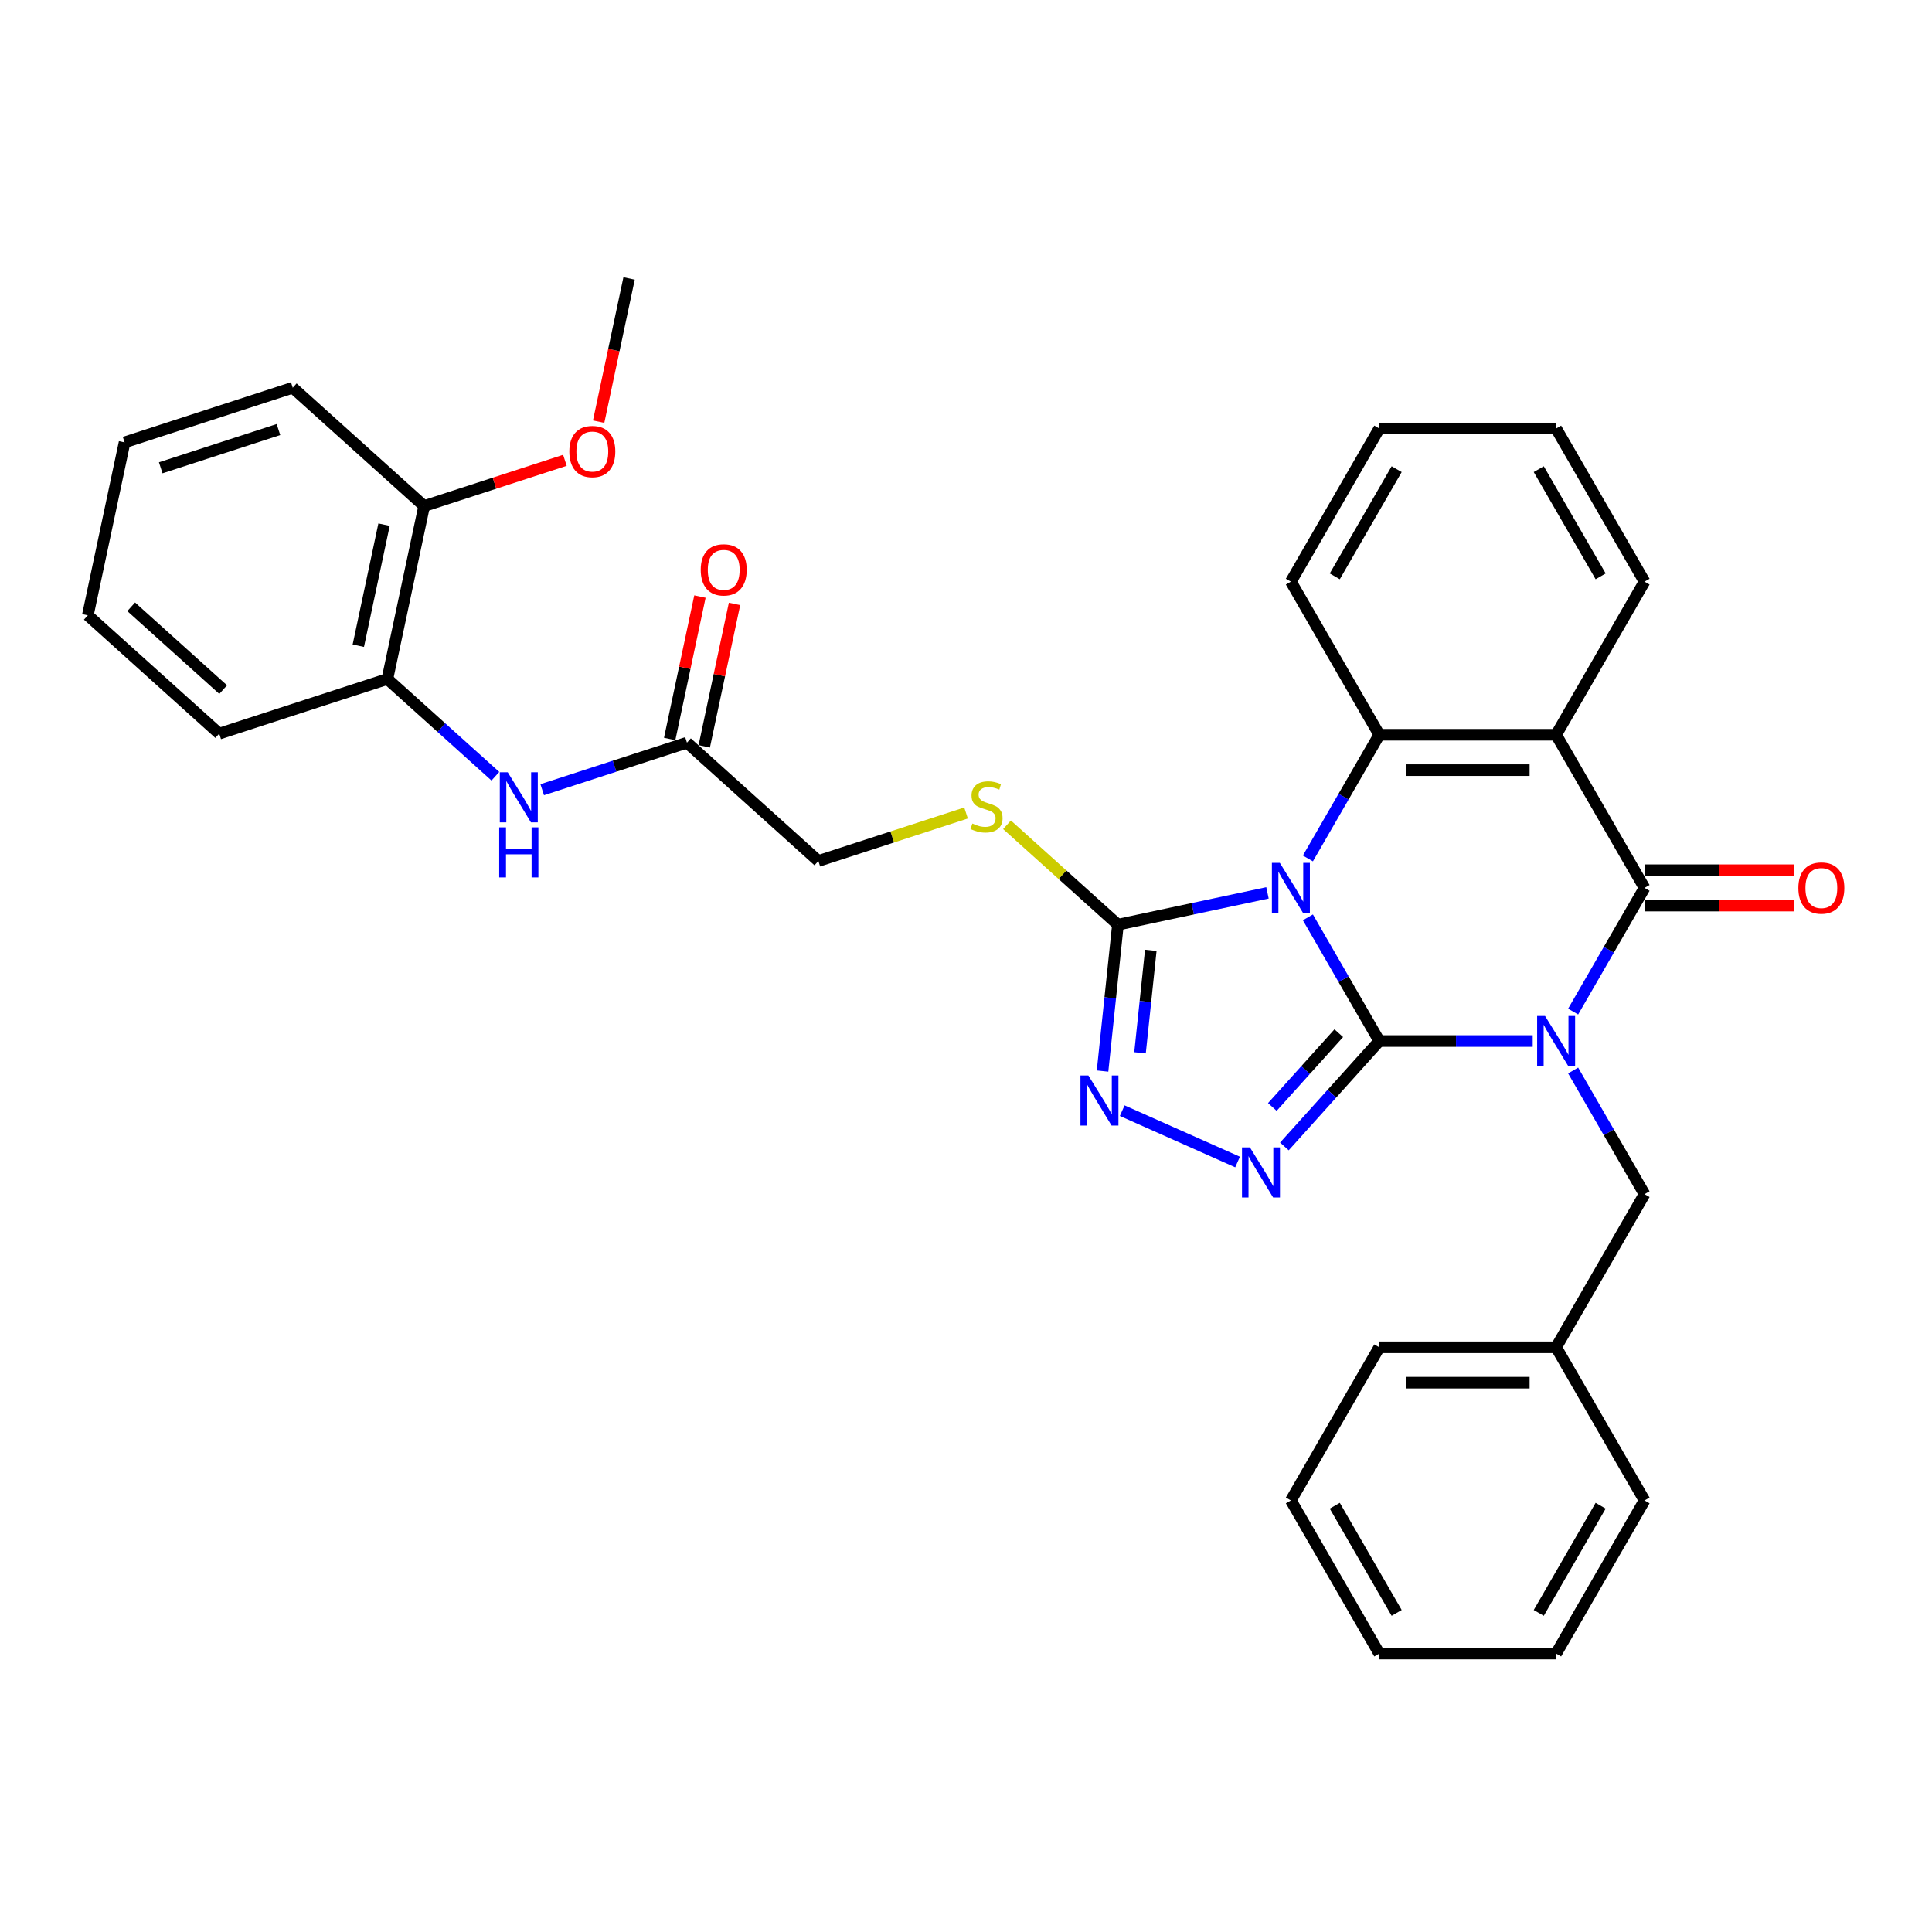<?xml version='1.0' encoding='iso-8859-1'?>
<svg version='1.1' baseProfile='full'
              xmlns='http://www.w3.org/2000/svg'
                      xmlns:rdkit='http://www.rdkit.org/xml'
                      xmlns:xlink='http://www.w3.org/1999/xlink'
                  xml:space='preserve'
width='1000px' height='1000px' viewBox='0 0 1000 1000'>
<!-- END OF HEADER -->
<rect style='opacity:1.0;fill:#FFFFFF;stroke:none' width='1000' height='1000' x='0' y='0'> </rect>
<path class='bond-0' d='M 713.924,538.837 L 753.626,538.837' style='fill:none;fill-rule:evenodd;stroke:#000000;stroke-width:6px;stroke-linecap:butt;stroke-linejoin:miter;stroke-opacity:1' />
<path class='bond-0' d='M 753.626,538.837 L 793.328,538.837' style='fill:none;fill-rule:evenodd;stroke:#0000FF;stroke-width:6px;stroke-linecap:butt;stroke-linejoin:miter;stroke-opacity:1' />
<path class='bond-1' d='M 713.924,538.837 L 695.445,506.83' style='fill:none;fill-rule:evenodd;stroke:#000000;stroke-width:6px;stroke-linecap:butt;stroke-linejoin:miter;stroke-opacity:1' />
<path class='bond-1' d='M 695.445,506.83 L 676.966,474.824' style='fill:none;fill-rule:evenodd;stroke:#0000FF;stroke-width:6px;stroke-linecap:butt;stroke-linejoin:miter;stroke-opacity:1' />
<path class='bond-3' d='M 713.924,538.837 L 689.362,566.115' style='fill:none;fill-rule:evenodd;stroke:#000000;stroke-width:6px;stroke-linecap:butt;stroke-linejoin:miter;stroke-opacity:1' />
<path class='bond-3' d='M 689.362,566.115 L 664.801,593.393' style='fill:none;fill-rule:evenodd;stroke:#0000FF;stroke-width:6px;stroke-linecap:butt;stroke-linejoin:miter;stroke-opacity:1' />
<path class='bond-3' d='M 692.952,534.772 L 675.759,553.867' style='fill:none;fill-rule:evenodd;stroke:#000000;stroke-width:6px;stroke-linecap:butt;stroke-linejoin:miter;stroke-opacity:1' />
<path class='bond-3' d='M 675.759,553.867 L 658.566,572.962' style='fill:none;fill-rule:evenodd;stroke:#0000FF;stroke-width:6px;stroke-linecap:butt;stroke-linejoin:miter;stroke-opacity:1' />
<path class='bond-2' d='M 814.249,523.589 L 832.728,491.583' style='fill:none;fill-rule:evenodd;stroke:#0000FF;stroke-width:6px;stroke-linecap:butt;stroke-linejoin:miter;stroke-opacity:1' />
<path class='bond-2' d='M 832.728,491.583 L 851.207,459.576' style='fill:none;fill-rule:evenodd;stroke:#000000;stroke-width:6px;stroke-linecap:butt;stroke-linejoin:miter;stroke-opacity:1' />
<path class='bond-8' d='M 814.249,554.084 L 832.728,586.091' style='fill:none;fill-rule:evenodd;stroke:#0000FF;stroke-width:6px;stroke-linecap:butt;stroke-linejoin:miter;stroke-opacity:1' />
<path class='bond-8' d='M 832.728,586.091 L 851.207,618.097' style='fill:none;fill-rule:evenodd;stroke:#000000;stroke-width:6px;stroke-linecap:butt;stroke-linejoin:miter;stroke-opacity:1' />
<path class='bond-5' d='M 676.966,444.328 L 695.445,412.322' style='fill:none;fill-rule:evenodd;stroke:#0000FF;stroke-width:6px;stroke-linecap:butt;stroke-linejoin:miter;stroke-opacity:1' />
<path class='bond-5' d='M 695.445,412.322 L 713.924,380.315' style='fill:none;fill-rule:evenodd;stroke:#000000;stroke-width:6px;stroke-linecap:butt;stroke-linejoin:miter;stroke-opacity:1' />
<path class='bond-6' d='M 656.045,462.152 L 617.343,470.378' style='fill:none;fill-rule:evenodd;stroke:#0000FF;stroke-width:6px;stroke-linecap:butt;stroke-linejoin:miter;stroke-opacity:1' />
<path class='bond-6' d='M 617.343,470.378 L 578.64,478.605' style='fill:none;fill-rule:evenodd;stroke:#000000;stroke-width:6px;stroke-linecap:butt;stroke-linejoin:miter;stroke-opacity:1' />
<path class='bond-13' d='M 851.207,468.728 L 889.875,468.728' style='fill:none;fill-rule:evenodd;stroke:#000000;stroke-width:6px;stroke-linecap:butt;stroke-linejoin:miter;stroke-opacity:1' />
<path class='bond-13' d='M 889.875,468.728 L 928.543,468.728' style='fill:none;fill-rule:evenodd;stroke:#FF0000;stroke-width:6px;stroke-linecap:butt;stroke-linejoin:miter;stroke-opacity:1' />
<path class='bond-13' d='M 851.207,450.424 L 889.875,450.424' style='fill:none;fill-rule:evenodd;stroke:#000000;stroke-width:6px;stroke-linecap:butt;stroke-linejoin:miter;stroke-opacity:1' />
<path class='bond-13' d='M 889.875,450.424 L 928.543,450.424' style='fill:none;fill-rule:evenodd;stroke:#FF0000;stroke-width:6px;stroke-linecap:butt;stroke-linejoin:miter;stroke-opacity:1' />
<path class='bond-34' d='M 851.207,459.576 L 805.446,380.315' style='fill:none;fill-rule:evenodd;stroke:#000000;stroke-width:6px;stroke-linecap:butt;stroke-linejoin:miter;stroke-opacity:1' />
<path class='bond-7' d='M 640.566,601.456 L 580.859,574.873' style='fill:none;fill-rule:evenodd;stroke:#0000FF;stroke-width:6px;stroke-linecap:butt;stroke-linejoin:miter;stroke-opacity:1' />
<path class='bond-4' d='M 805.446,380.315 L 713.924,380.315' style='fill:none;fill-rule:evenodd;stroke:#000000;stroke-width:6px;stroke-linecap:butt;stroke-linejoin:miter;stroke-opacity:1' />
<path class='bond-4' d='M 791.718,398.62 L 727.652,398.62' style='fill:none;fill-rule:evenodd;stroke:#000000;stroke-width:6px;stroke-linecap:butt;stroke-linejoin:miter;stroke-opacity:1' />
<path class='bond-17' d='M 805.446,380.315 L 851.207,301.055' style='fill:none;fill-rule:evenodd;stroke:#000000;stroke-width:6px;stroke-linecap:butt;stroke-linejoin:miter;stroke-opacity:1' />
<path class='bond-18' d='M 713.924,380.315 L 668.162,301.055' style='fill:none;fill-rule:evenodd;stroke:#000000;stroke-width:6px;stroke-linecap:butt;stroke-linejoin:miter;stroke-opacity:1' />
<path class='bond-10' d='M 578.64,478.605 L 549.932,452.756' style='fill:none;fill-rule:evenodd;stroke:#000000;stroke-width:6px;stroke-linecap:butt;stroke-linejoin:miter;stroke-opacity:1' />
<path class='bond-10' d='M 549.932,452.756 L 521.224,426.907' style='fill:none;fill-rule:evenodd;stroke:#CCCC00;stroke-width:6px;stroke-linecap:butt;stroke-linejoin:miter;stroke-opacity:1' />
<path class='bond-33' d='M 578.64,478.605 L 574.658,516.491' style='fill:none;fill-rule:evenodd;stroke:#000000;stroke-width:6px;stroke-linecap:butt;stroke-linejoin:miter;stroke-opacity:1' />
<path class='bond-33' d='M 574.658,516.491 L 570.676,554.378' style='fill:none;fill-rule:evenodd;stroke:#0000FF;stroke-width:6px;stroke-linecap:butt;stroke-linejoin:miter;stroke-opacity:1' />
<path class='bond-33' d='M 595.65,491.884 L 592.862,518.405' style='fill:none;fill-rule:evenodd;stroke:#000000;stroke-width:6px;stroke-linecap:butt;stroke-linejoin:miter;stroke-opacity:1' />
<path class='bond-33' d='M 592.862,518.405 L 590.075,544.925' style='fill:none;fill-rule:evenodd;stroke:#0000FF;stroke-width:6px;stroke-linecap:butt;stroke-linejoin:miter;stroke-opacity:1' />
<path class='bond-19' d='M 851.207,618.097 L 805.446,697.358' style='fill:none;fill-rule:evenodd;stroke:#000000;stroke-width:6px;stroke-linecap:butt;stroke-linejoin:miter;stroke-opacity:1' />
<path class='bond-9' d='M 280.644,408.751 L 318.106,396.578' style='fill:none;fill-rule:evenodd;stroke:#0000FF;stroke-width:6px;stroke-linecap:butt;stroke-linejoin:miter;stroke-opacity:1' />
<path class='bond-9' d='M 318.106,396.578 L 355.569,384.406' style='fill:none;fill-rule:evenodd;stroke:#000000;stroke-width:6px;stroke-linecap:butt;stroke-linejoin:miter;stroke-opacity:1' />
<path class='bond-12' d='M 256.408,401.777 L 228.46,376.612' style='fill:none;fill-rule:evenodd;stroke:#0000FF;stroke-width:6px;stroke-linecap:butt;stroke-linejoin:miter;stroke-opacity:1' />
<path class='bond-12' d='M 228.46,376.612 L 200.512,351.447' style='fill:none;fill-rule:evenodd;stroke:#000000;stroke-width:6px;stroke-linecap:butt;stroke-linejoin:miter;stroke-opacity:1' />
<path class='bond-16' d='M 500.028,420.808 L 461.805,433.227' style='fill:none;fill-rule:evenodd;stroke:#CCCC00;stroke-width:6px;stroke-linecap:butt;stroke-linejoin:miter;stroke-opacity:1' />
<path class='bond-16' d='M 461.805,433.227 L 423.583,445.646' style='fill:none;fill-rule:evenodd;stroke:#000000;stroke-width:6px;stroke-linecap:butt;stroke-linejoin:miter;stroke-opacity:1' />
<path class='bond-11' d='M 355.569,384.406 L 423.583,445.646' style='fill:none;fill-rule:evenodd;stroke:#000000;stroke-width:6px;stroke-linecap:butt;stroke-linejoin:miter;stroke-opacity:1' />
<path class='bond-15' d='M 364.521,386.309 L 372.356,349.446' style='fill:none;fill-rule:evenodd;stroke:#000000;stroke-width:6px;stroke-linecap:butt;stroke-linejoin:miter;stroke-opacity:1' />
<path class='bond-15' d='M 372.356,349.446 L 380.192,312.583' style='fill:none;fill-rule:evenodd;stroke:#FF0000;stroke-width:6px;stroke-linecap:butt;stroke-linejoin:miter;stroke-opacity:1' />
<path class='bond-15' d='M 346.617,382.503 L 354.452,345.64' style='fill:none;fill-rule:evenodd;stroke:#000000;stroke-width:6px;stroke-linecap:butt;stroke-linejoin:miter;stroke-opacity:1' />
<path class='bond-15' d='M 354.452,345.64 L 362.287,308.777' style='fill:none;fill-rule:evenodd;stroke:#FF0000;stroke-width:6px;stroke-linecap:butt;stroke-linejoin:miter;stroke-opacity:1' />
<path class='bond-14' d='M 200.512,351.447 L 219.54,261.925' style='fill:none;fill-rule:evenodd;stroke:#000000;stroke-width:6px;stroke-linecap:butt;stroke-linejoin:miter;stroke-opacity:1' />
<path class='bond-14' d='M 185.461,334.213 L 198.781,271.548' style='fill:none;fill-rule:evenodd;stroke:#000000;stroke-width:6px;stroke-linecap:butt;stroke-linejoin:miter;stroke-opacity:1' />
<path class='bond-21' d='M 200.512,351.447 L 113.469,379.729' style='fill:none;fill-rule:evenodd;stroke:#000000;stroke-width:6px;stroke-linecap:butt;stroke-linejoin:miter;stroke-opacity:1' />
<path class='bond-20' d='M 219.54,261.925 L 255.969,250.089' style='fill:none;fill-rule:evenodd;stroke:#000000;stroke-width:6px;stroke-linecap:butt;stroke-linejoin:miter;stroke-opacity:1' />
<path class='bond-20' d='M 255.969,250.089 L 292.397,238.253' style='fill:none;fill-rule:evenodd;stroke:#FF0000;stroke-width:6px;stroke-linecap:butt;stroke-linejoin:miter;stroke-opacity:1' />
<path class='bond-22' d='M 219.54,261.925 L 151.526,200.685' style='fill:none;fill-rule:evenodd;stroke:#000000;stroke-width:6px;stroke-linecap:butt;stroke-linejoin:miter;stroke-opacity:1' />
<path class='bond-26' d='M 851.207,301.055 L 805.446,221.794' style='fill:none;fill-rule:evenodd;stroke:#000000;stroke-width:6px;stroke-linecap:butt;stroke-linejoin:miter;stroke-opacity:1' />
<path class='bond-26' d='M 828.491,298.318 L 796.458,242.836' style='fill:none;fill-rule:evenodd;stroke:#000000;stroke-width:6px;stroke-linecap:butt;stroke-linejoin:miter;stroke-opacity:1' />
<path class='bond-27' d='M 668.162,301.055 L 713.924,221.794' style='fill:none;fill-rule:evenodd;stroke:#000000;stroke-width:6px;stroke-linecap:butt;stroke-linejoin:miter;stroke-opacity:1' />
<path class='bond-27' d='M 690.879,298.318 L 722.912,242.836' style='fill:none;fill-rule:evenodd;stroke:#000000;stroke-width:6px;stroke-linecap:butt;stroke-linejoin:miter;stroke-opacity:1' />
<path class='bond-23' d='M 805.446,697.358 L 713.924,697.358' style='fill:none;fill-rule:evenodd;stroke:#000000;stroke-width:6px;stroke-linecap:butt;stroke-linejoin:miter;stroke-opacity:1' />
<path class='bond-23' d='M 791.718,715.662 L 727.652,715.662' style='fill:none;fill-rule:evenodd;stroke:#000000;stroke-width:6px;stroke-linecap:butt;stroke-linejoin:miter;stroke-opacity:1' />
<path class='bond-24' d='M 805.446,697.358 L 851.207,776.618' style='fill:none;fill-rule:evenodd;stroke:#000000;stroke-width:6px;stroke-linecap:butt;stroke-linejoin:miter;stroke-opacity:1' />
<path class='bond-25' d='M 309.855,218.249 L 317.733,181.185' style='fill:none;fill-rule:evenodd;stroke:#FF0000;stroke-width:6px;stroke-linecap:butt;stroke-linejoin:miter;stroke-opacity:1' />
<path class='bond-25' d='M 317.733,181.185 L 325.612,144.121' style='fill:none;fill-rule:evenodd;stroke:#000000;stroke-width:6px;stroke-linecap:butt;stroke-linejoin:miter;stroke-opacity:1' />
<path class='bond-28' d='M 113.469,379.729 L 45.455,318.489' style='fill:none;fill-rule:evenodd;stroke:#000000;stroke-width:6px;stroke-linecap:butt;stroke-linejoin:miter;stroke-opacity:1' />
<path class='bond-28' d='M 115.515,356.94 L 67.905,314.072' style='fill:none;fill-rule:evenodd;stroke:#000000;stroke-width:6px;stroke-linecap:butt;stroke-linejoin:miter;stroke-opacity:1' />
<path class='bond-37' d='M 151.526,200.685 L 64.483,228.967' style='fill:none;fill-rule:evenodd;stroke:#000000;stroke-width:6px;stroke-linecap:butt;stroke-linejoin:miter;stroke-opacity:1' />
<path class='bond-37' d='M 144.126,222.336 L 83.196,242.133' style='fill:none;fill-rule:evenodd;stroke:#000000;stroke-width:6px;stroke-linecap:butt;stroke-linejoin:miter;stroke-opacity:1' />
<path class='bond-31' d='M 713.924,697.358 L 668.162,776.618' style='fill:none;fill-rule:evenodd;stroke:#000000;stroke-width:6px;stroke-linecap:butt;stroke-linejoin:miter;stroke-opacity:1' />
<path class='bond-30' d='M 851.207,776.618 L 805.446,855.879' style='fill:none;fill-rule:evenodd;stroke:#000000;stroke-width:6px;stroke-linecap:butt;stroke-linejoin:miter;stroke-opacity:1' />
<path class='bond-30' d='M 828.491,779.355 L 796.458,834.838' style='fill:none;fill-rule:evenodd;stroke:#000000;stroke-width:6px;stroke-linecap:butt;stroke-linejoin:miter;stroke-opacity:1' />
<path class='bond-35' d='M 805.446,221.794 L 713.924,221.794' style='fill:none;fill-rule:evenodd;stroke:#000000;stroke-width:6px;stroke-linecap:butt;stroke-linejoin:miter;stroke-opacity:1' />
<path class='bond-29' d='M 45.455,318.489 L 64.483,228.967' style='fill:none;fill-rule:evenodd;stroke:#000000;stroke-width:6px;stroke-linecap:butt;stroke-linejoin:miter;stroke-opacity:1' />
<path class='bond-32' d='M 805.446,855.879 L 713.924,855.879' style='fill:none;fill-rule:evenodd;stroke:#000000;stroke-width:6px;stroke-linecap:butt;stroke-linejoin:miter;stroke-opacity:1' />
<path class='bond-36' d='M 668.162,776.618 L 713.924,855.879' style='fill:none;fill-rule:evenodd;stroke:#000000;stroke-width:6px;stroke-linecap:butt;stroke-linejoin:miter;stroke-opacity:1' />
<path class='bond-36' d='M 690.879,779.355 L 722.912,834.838' style='fill:none;fill-rule:evenodd;stroke:#000000;stroke-width:6px;stroke-linecap:butt;stroke-linejoin:miter;stroke-opacity:1' />
<path  class='atom-1' d='M 799.717 525.877
L 808.21 539.605
Q 809.052 540.96, 810.406 543.413
Q 811.761 545.866, 811.834 546.012
L 811.834 525.877
L 815.275 525.877
L 815.275 551.796
L 811.724 551.796
L 802.609 536.787
Q 801.547 535.029, 800.412 533.016
Q 799.314 531.002, 798.984 530.38
L 798.984 551.796
L 795.616 551.796
L 795.616 525.877
L 799.717 525.877
' fill='#0000FF'/>
<path  class='atom-2' d='M 662.433 446.617
L 670.926 460.345
Q 671.768 461.699, 673.123 464.152
Q 674.478 466.605, 674.551 466.751
L 674.551 446.617
L 677.992 446.617
L 677.992 472.536
L 674.441 472.536
L 665.325 457.526
Q 664.264 455.769, 663.129 453.755
Q 662.03 451.742, 661.701 451.119
L 661.701 472.536
L 658.333 472.536
L 658.333 446.617
L 662.433 446.617
' fill='#0000FF'/>
<path  class='atom-4' d='M 646.954 593.891
L 655.447 607.62
Q 656.289 608.974, 657.644 611.427
Q 658.998 613.88, 659.072 614.026
L 659.072 593.891
L 662.513 593.891
L 662.513 619.81
L 658.962 619.81
L 649.846 604.801
Q 648.784 603.044, 647.65 601.03
Q 646.551 599.017, 646.222 598.394
L 646.222 619.81
L 642.854 619.81
L 642.854 593.891
L 646.954 593.891
' fill='#0000FF'/>
<path  class='atom-8' d='M 563.344 556.666
L 571.838 570.394
Q 572.68 571.749, 574.034 574.202
Q 575.389 576.654, 575.462 576.801
L 575.462 556.666
L 578.903 556.666
L 578.903 582.585
L 575.352 582.585
L 566.236 567.575
Q 565.175 565.818, 564.04 563.805
Q 562.942 561.791, 562.612 561.169
L 562.612 582.585
L 559.244 582.585
L 559.244 556.666
L 563.344 556.666
' fill='#0000FF'/>
<path  class='atom-10' d='M 262.797 399.728
L 271.29 413.457
Q 272.132 414.811, 273.486 417.264
Q 274.841 419.717, 274.914 419.863
L 274.914 399.728
L 278.355 399.728
L 278.355 425.647
L 274.804 425.647
L 265.689 410.638
Q 264.627 408.88, 263.492 406.867
Q 262.394 404.853, 262.064 404.231
L 262.064 425.647
L 258.696 425.647
L 258.696 399.728
L 262.797 399.728
' fill='#0000FF'/>
<path  class='atom-10' d='M 258.385 428.239
L 261.9 428.239
L 261.9 439.259
L 275.152 439.259
L 275.152 428.239
L 278.667 428.239
L 278.667 454.158
L 275.152 454.158
L 275.152 442.187
L 261.9 442.187
L 261.9 454.158
L 258.385 454.158
L 258.385 428.239
' fill='#0000FF'/>
<path  class='atom-11' d='M 503.304 426.26
Q 503.597 426.37, 504.805 426.883
Q 506.013 427.395, 507.331 427.725
Q 508.686 428.017, 510.004 428.017
Q 512.456 428.017, 513.884 426.846
Q 515.312 425.638, 515.312 423.551
Q 515.312 422.123, 514.58 421.245
Q 513.884 420.366, 512.786 419.89
Q 511.688 419.414, 509.857 418.865
Q 507.551 418.17, 506.16 417.511
Q 504.805 416.852, 503.817 415.461
Q 502.865 414.069, 502.865 411.726
Q 502.865 408.468, 505.061 406.455
Q 507.295 404.441, 511.688 404.441
Q 514.69 404.441, 518.094 405.869
L 517.252 408.688
Q 514.14 407.407, 511.797 407.407
Q 509.271 407.407, 507.88 408.468
Q 506.489 409.493, 506.526 411.287
Q 506.526 412.678, 507.221 413.52
Q 507.953 414.362, 508.979 414.838
Q 510.04 415.314, 511.797 415.863
Q 514.14 416.595, 515.532 417.328
Q 516.923 418.06, 517.911 419.561
Q 518.936 421.025, 518.936 423.551
Q 518.936 427.139, 516.52 429.079
Q 514.14 430.983, 510.15 430.983
Q 507.844 430.983, 506.086 430.47
Q 504.366 429.994, 502.316 429.152
L 503.304 426.26
' fill='#CCCC00'/>
<path  class='atom-14' d='M 930.831 459.649
Q 930.831 453.426, 933.906 449.948
Q 936.982 446.47, 942.729 446.47
Q 948.477 446.47, 951.552 449.948
Q 954.627 453.426, 954.627 459.649
Q 954.627 465.946, 951.515 469.534
Q 948.404 473.085, 942.729 473.085
Q 937.018 473.085, 933.906 469.534
Q 930.831 465.983, 930.831 459.649
M 942.729 470.156
Q 946.683 470.156, 948.806 467.52
Q 950.966 464.848, 950.966 459.649
Q 950.966 454.561, 948.806 451.998
Q 946.683 449.399, 942.729 449.399
Q 938.775 449.399, 936.616 451.961
Q 934.492 454.524, 934.492 459.649
Q 934.492 464.884, 936.616 467.52
Q 938.775 470.156, 942.729 470.156
' fill='#FF0000'/>
<path  class='atom-16' d='M 362.699 294.957
Q 362.699 288.733, 365.775 285.255
Q 368.85 281.778, 374.597 281.778
Q 380.345 281.778, 383.42 285.255
Q 386.495 288.733, 386.495 294.957
Q 386.495 301.254, 383.383 304.841
Q 380.272 308.392, 374.597 308.392
Q 368.886 308.392, 365.775 304.841
Q 362.699 301.29, 362.699 294.957
M 374.597 305.464
Q 378.551 305.464, 380.674 302.828
Q 382.834 300.155, 382.834 294.957
Q 382.834 289.868, 380.674 287.306
Q 378.551 284.706, 374.597 284.706
Q 370.644 284.706, 368.484 287.269
Q 366.36 289.832, 366.36 294.957
Q 366.36 300.192, 368.484 302.828
Q 370.644 305.464, 374.597 305.464
' fill='#FF0000'/>
<path  class='atom-21' d='M 294.685 233.716
Q 294.685 227.493, 297.76 224.015
Q 300.835 220.537, 306.583 220.537
Q 312.331 220.537, 315.406 224.015
Q 318.481 227.493, 318.481 233.716
Q 318.481 240.013, 315.369 243.601
Q 312.257 247.152, 306.583 247.152
Q 300.872 247.152, 297.76 243.601
Q 294.685 240.05, 294.685 233.716
M 306.583 244.223
Q 310.537 244.223, 312.66 241.587
Q 314.82 238.915, 314.82 233.716
Q 314.82 228.628, 312.66 226.065
Q 310.537 223.466, 306.583 223.466
Q 302.629 223.466, 300.469 226.029
Q 298.346 228.591, 298.346 233.716
Q 298.346 238.952, 300.469 241.587
Q 302.629 244.223, 306.583 244.223
' fill='#FF0000'/>
</svg>
